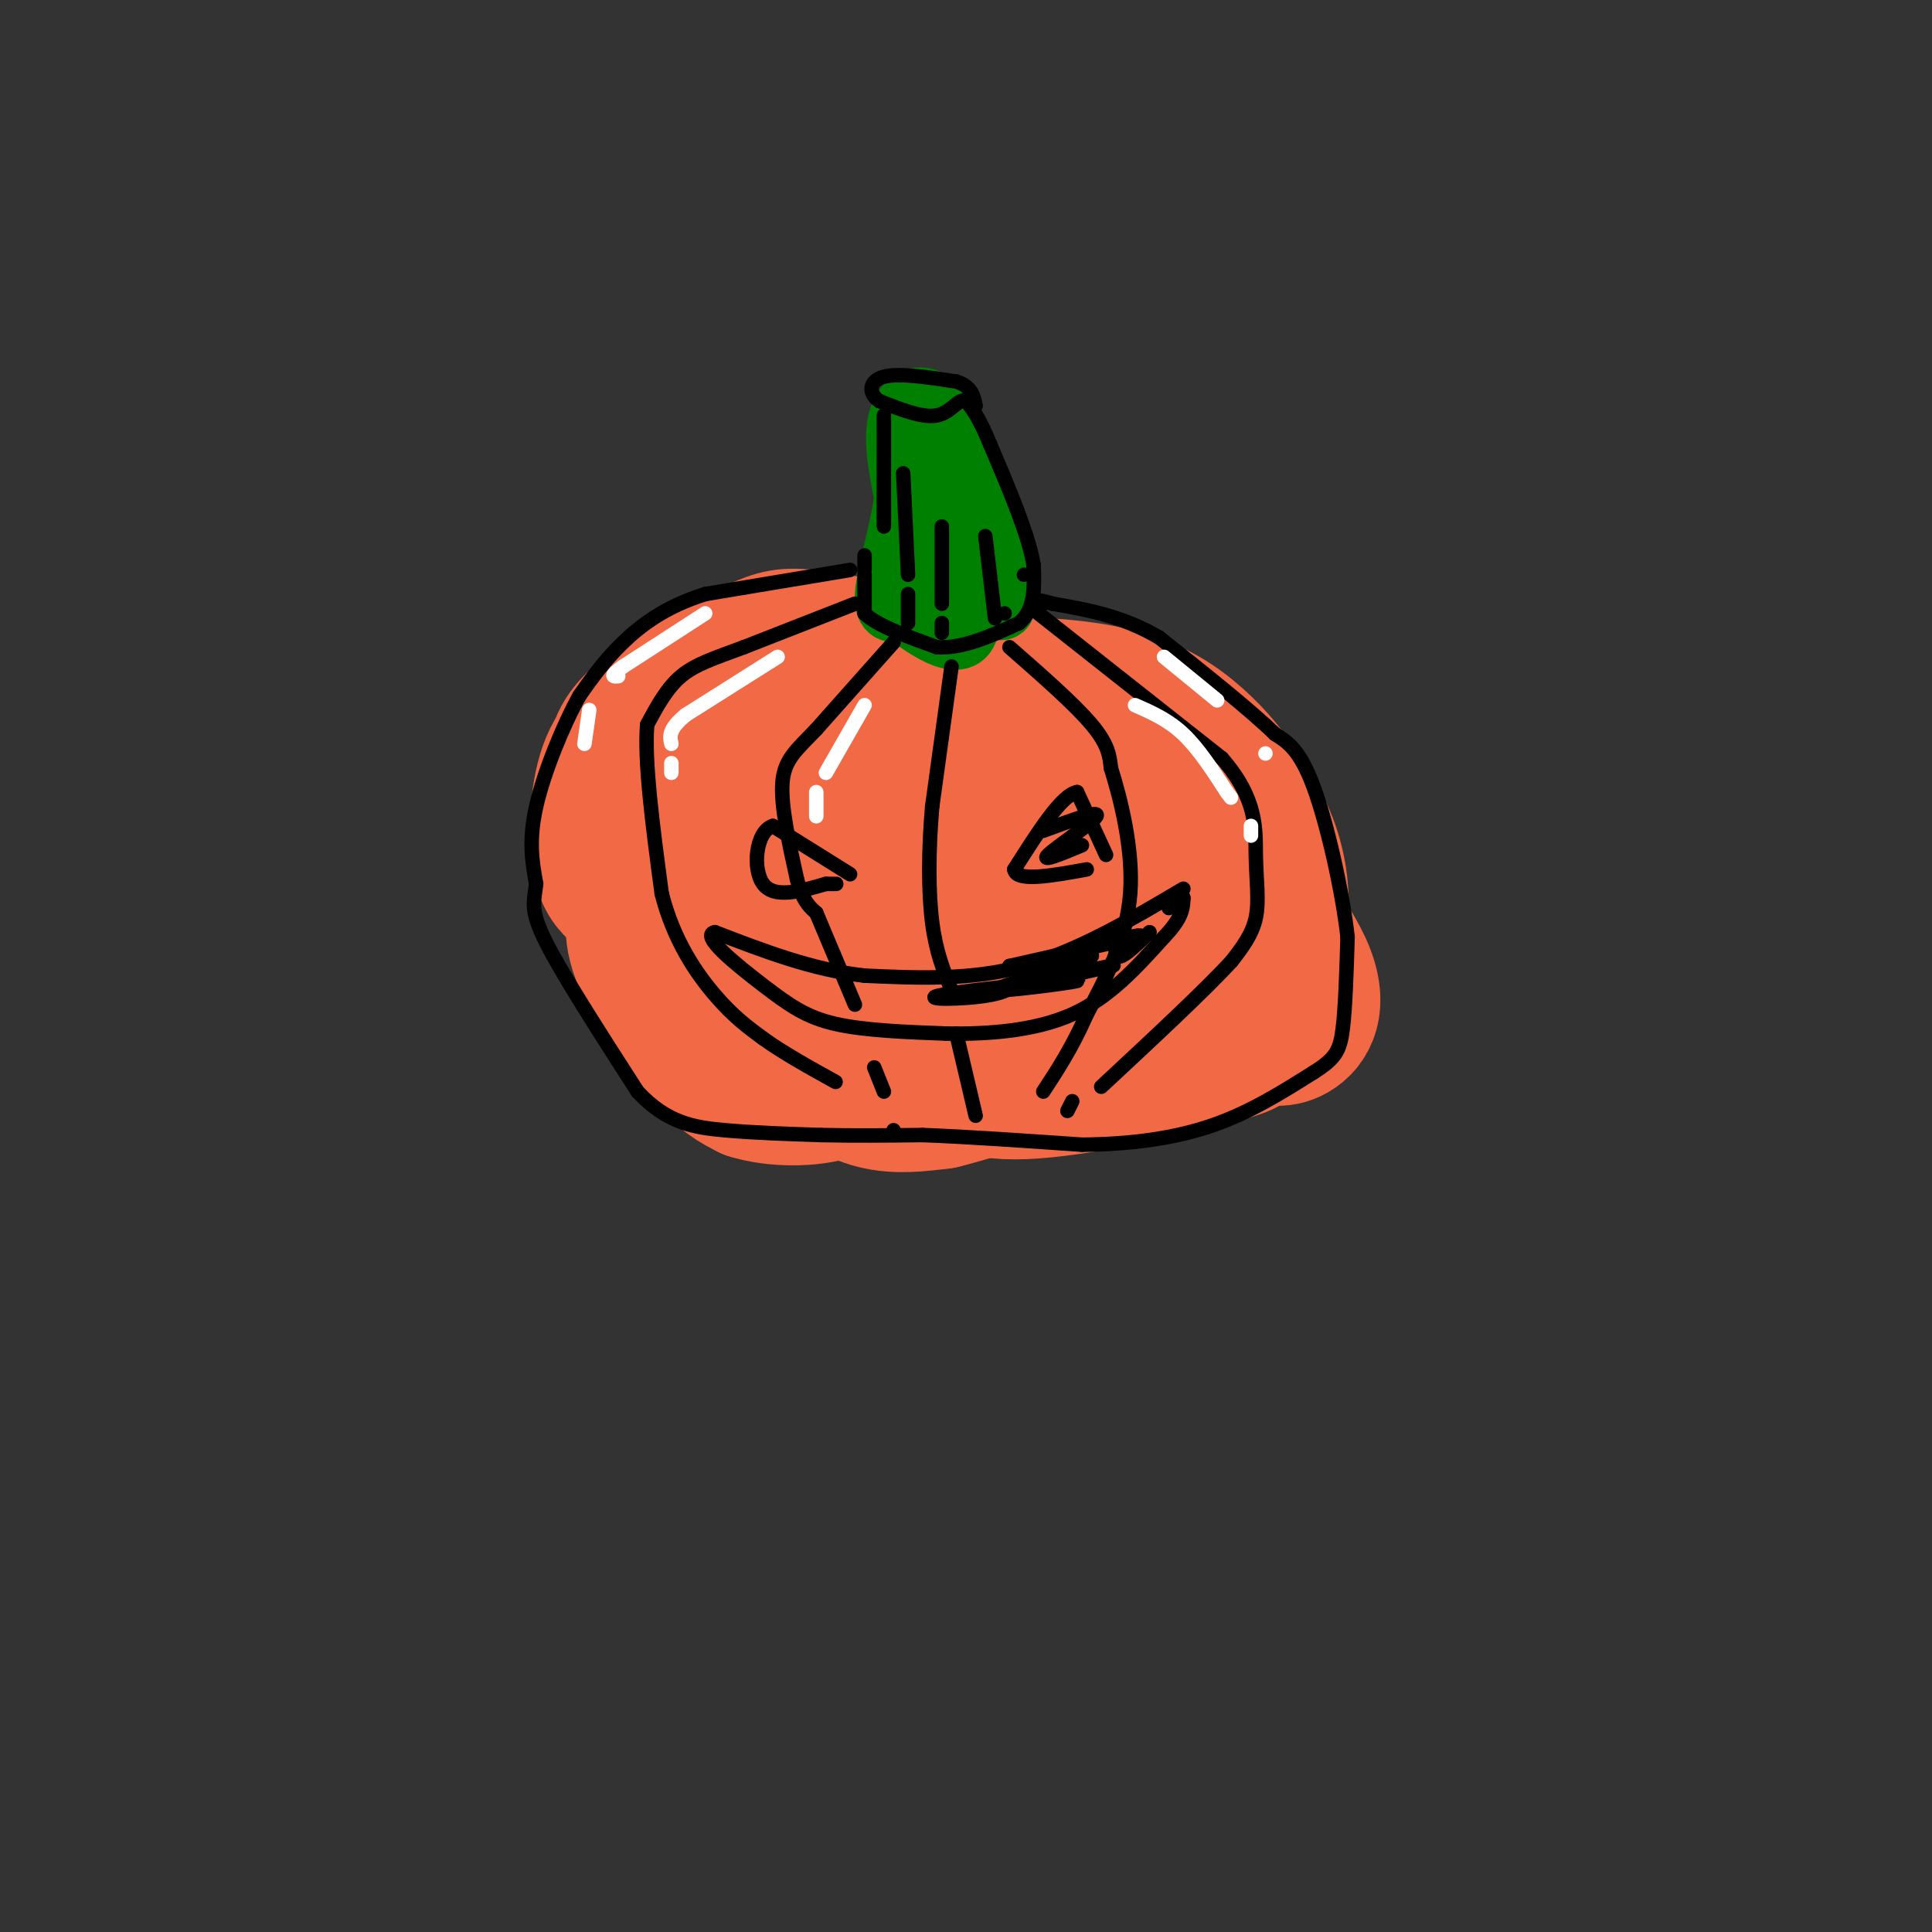 <svg viewBox='0 0 400 400' version='1.1' xmlns='http://www.w3.org/2000/svg' xmlns:xlink='http://www.w3.org/1999/xlink'><rect x="0" y="0" width="400" height="400" fill="#333333" stroke="none"/><g fill='none' stroke='rgb(242,105,70)' stroke-width='28' stroke-linecap='round' stroke-linejoin='round'><path d='M243,220c4.423,-1.170 8.846,-2.340 12,-6c3.154,-3.660 5.040,-9.809 5,-15c-0.040,-5.191 -2.005,-9.425 -5,-13c-2.995,-3.575 -7.020,-6.490 -14,-9c-6.980,-2.510 -16.916,-4.615 -24,-4c-7.084,0.615 -11.315,3.952 -16,8c-4.685,4.048 -9.825,8.809 -12,14c-2.175,5.191 -1.385,10.813 0,15c1.385,4.187 3.366,6.940 6,10c2.634,3.060 5.923,6.429 17,6c11.077,-0.429 29.944,-4.654 39,-7c9.056,-2.346 8.302,-2.813 8,-5c-0.302,-2.187 -0.151,-6.093 0,-10'/><path d='M259,204c-3.175,-3.059 -11.112,-5.707 -18,-7c-6.888,-1.293 -12.728,-1.230 -17,-1c-4.272,0.230 -6.977,0.628 -10,2c-3.023,1.372 -6.364,3.719 1,6c7.364,2.281 25.435,4.498 35,4c9.565,-0.498 10.626,-3.709 11,-6c0.374,-2.291 0.062,-3.662 0,-5c-0.062,-1.338 0.125,-2.644 -7,-4c-7.125,-1.356 -21.563,-2.761 -30,-3c-8.437,-0.239 -10.874,0.690 -13,4c-2.126,3.310 -3.943,9.003 -1,12c2.943,2.997 10.644,3.298 16,2c5.356,-1.298 8.365,-4.196 9,-7c0.635,-2.804 -1.104,-5.516 -5,-7c-3.896,-1.484 -9.948,-1.742 -16,-2'/><path d='M193,201c1.539,-3.590 3.078,-7.179 2,-11c-1.078,-3.821 -4.774,-7.873 -12,-11c-7.226,-3.127 -17.981,-5.330 -25,-6c-7.019,-0.670 -10.302,0.193 -14,2c-3.698,1.807 -7.811,4.559 -10,8c-2.189,3.441 -2.454,7.572 -1,12c1.454,4.428 4.626,9.152 8,12c3.374,2.848 6.949,3.819 13,5c6.051,1.181 14.577,2.573 21,2c6.423,-0.573 10.742,-3.112 15,-6c4.258,-2.888 8.454,-6.124 5,-11c-3.454,-4.876 -14.558,-11.393 -24,-14c-9.442,-2.607 -17.221,-1.303 -25,0'/><path d='M146,183c-5.459,0.641 -6.607,2.243 -8,4c-1.393,1.757 -3.030,3.671 -2,7c1.030,3.329 4.726,8.075 7,11c2.274,2.925 3.124,4.028 8,6c4.876,1.972 13.776,4.811 20,5c6.224,0.189 9.771,-2.274 12,-4c2.229,-1.726 3.140,-2.715 4,-6c0.860,-3.285 1.667,-8.865 -4,-13c-5.667,-4.135 -17.809,-6.824 -24,-8c-6.191,-1.176 -6.430,-0.840 -9,0c-2.570,0.840 -7.472,2.183 -9,6c-1.528,3.817 0.317,10.108 2,14c1.683,3.892 3.204,5.385 5,7c1.796,1.615 3.867,3.352 8,4c4.133,0.648 10.327,0.207 14,0c3.673,-0.207 4.824,-0.181 7,-3c2.176,-2.819 5.376,-8.482 5,-13c-0.376,-4.518 -4.328,-7.891 -7,-10c-2.672,-2.109 -4.066,-2.952 -9,-4c-4.934,-1.048 -13.410,-2.299 -18,-2c-4.590,0.299 -5.295,2.150 -6,4'/><path d='M142,188c-1.769,2.376 -3.192,6.316 -2,11c1.192,4.684 5.000,10.111 9,14c4.000,3.889 8.192,6.239 11,7c2.808,0.761 4.231,-0.068 5,-2c0.769,-1.932 0.885,-4.966 1,-8'/><path d='M142,175c-1.742,0.611 -3.483,1.222 -5,2c-1.517,0.778 -2.809,1.724 -1,8c1.809,6.276 6.718,17.882 10,23c3.282,5.118 4.938,3.748 8,2c3.062,-1.748 7.531,-3.874 12,-6'/><path d='M166,204c2.000,-1.333 1.000,-1.667 0,-2'/><path d='M134,183c-2.067,3.756 -4.133,7.511 -2,14c2.133,6.489 8.467,15.711 13,21c4.533,5.289 7.267,6.644 10,8'/><path d='M155,226c5.111,1.644 12.889,1.756 18,0c5.111,-1.756 7.556,-5.378 10,-9'/><path d='M179,213c-5.024,1.839 -10.048,3.679 -12,5c-1.952,1.321 -0.833,2.125 2,4c2.833,1.875 7.381,4.821 12,6c4.619,1.179 9.310,0.589 14,0'/><path d='M195,228c8.333,-2.000 22.167,-7.000 36,-12'/><path d='M247,218c0.000,0.000 2.000,-2.000 2,-2'/><path d='M260,214c2.601,0.815 5.202,1.631 8,0c2.798,-1.631 5.792,-5.708 2,-14c-3.792,-8.292 -14.369,-20.798 -21,-27c-6.631,-6.202 -9.315,-6.101 -12,-6'/><path d='M237,167c-3.648,-2.172 -6.768,-4.601 -11,-7c-4.232,-2.399 -9.578,-4.767 -17,2c-7.422,6.767 -16.921,22.668 -18,23c-1.079,0.332 6.263,-14.905 12,-23c5.737,-8.095 9.868,-9.047 14,-10'/><path d='M217,152c3.900,-2.186 6.651,-2.649 13,-2c6.349,0.649 16.295,2.412 23,10c6.705,7.588 10.168,21.003 12,28c1.832,6.997 2.032,7.576 0,10c-2.032,2.424 -6.295,6.693 -7,8c-0.705,1.307 2.147,-0.346 5,-2'/><path d='M263,204c1.536,-4.132 2.877,-13.464 2,-21c-0.877,-7.536 -3.970,-13.278 -7,-18c-3.030,-4.722 -5.995,-8.425 -10,-12c-4.005,-3.575 -9.048,-7.021 -17,-9c-7.952,-1.979 -18.812,-2.489 -25,-2c-6.188,0.489 -7.705,1.978 -11,4c-3.295,2.022 -8.370,4.578 -12,9c-3.630,4.422 -5.815,10.711 -8,17'/><path d='M175,172c0.053,0.074 4.185,-8.243 8,-12c3.815,-3.757 7.311,-2.956 9,-4c1.689,-1.044 1.570,-3.935 -1,-7c-2.570,-3.065 -7.591,-6.304 -15,-7c-7.409,-0.696 -17.204,1.152 -27,3'/><path d='M149,145c-6.421,0.391 -8.975,-0.133 -11,7c-2.025,7.133 -3.522,21.922 -2,23c1.522,1.078 6.064,-11.556 10,-18c3.936,-6.444 7.268,-6.698 11,-7c3.732,-0.302 7.866,-0.651 12,-1'/><path d='M169,149c4.631,3.012 10.208,11.042 8,11c-2.208,-0.042 -12.202,-8.155 -20,-10c-7.798,-1.845 -13.399,2.577 -19,7'/><path d='M155,145c-5.030,0.286 -10.060,0.571 -14,2c-3.940,1.429 -6.792,4.000 -9,10c-2.208,6.000 -3.774,15.429 -3,22c0.774,6.571 3.887,10.286 7,14'/><path d='M129,163c-1.069,-2.953 -2.138,-5.905 -1,-9c1.138,-3.095 4.482,-6.332 10,-10c5.518,-3.668 13.211,-7.767 18,-10c4.789,-2.233 6.674,-2.601 12,-2c5.326,0.601 14.093,2.172 21,6c6.907,3.828 11.953,9.914 17,16'/><path d='M137,147c-4.333,2.711 -8.667,5.422 -11,11c-2.333,5.578 -2.667,14.022 -2,19c0.667,4.978 2.333,6.489 4,8'/></g>
<g fill='none' stroke='rgb(0,128,0)' stroke-width='12' stroke-linecap='round' stroke-linejoin='round'><path d='M205,126c2.250,0.833 4.500,1.667 3,-5c-1.500,-6.667 -6.750,-20.833 -12,-35'/><path d='M196,86c-4.133,-6.200 -8.467,-4.200 -10,0c-1.533,4.200 -0.267,10.600 1,17'/><path d='M187,103c-0.911,6.911 -3.689,15.689 -4,20c-0.311,4.311 1.844,4.156 4,4'/><path d='M187,127c4.345,3.357 13.208,9.750 14,2c0.792,-7.750 -6.488,-29.643 -9,-34c-2.512,-4.357 -0.256,8.821 2,22'/><path d='M194,117c0.496,5.809 0.735,9.333 0,4c-0.735,-5.333 -2.444,-19.522 -3,-20c-0.556,-0.478 0.043,12.756 0,18c-0.043,5.244 -0.726,2.498 -1,-4c-0.274,-6.498 -0.137,-16.749 0,-27'/><path d='M190,88c-0.500,-1.000 -1.750,10.000 -3,21'/></g>
<g fill='none' stroke='rgb(0,0,0)' stroke-width='3' stroke-linecap='round' stroke-linejoin='round'><path d='M179,119c0.000,0.000 0.000,8.000 0,8'/><path d='M179,127c2.500,2.500 8.750,4.750 15,7'/><path d='M194,134c5.333,0.333 11.167,-2.333 17,-5'/><path d='M211,129c3.333,-2.833 3.167,-7.417 3,-12'/><path d='M214,117c-1.000,-6.167 -5.000,-15.583 -9,-25'/><path d='M205,92c-2.333,-5.667 -3.667,-7.333 -5,-9'/><path d='M200,83c-1.578,-0.600 -3.022,2.400 -6,3c-2.978,0.600 -7.489,-1.200 -12,-3'/><path d='M182,83c-2.311,-1.622 -2.089,-4.178 1,-5c3.089,-0.822 9.044,0.089 15,1'/><path d='M198,79c3.167,1.000 3.583,3.000 4,5'/><path d='M183,86c0.000,0.000 0.000,23.000 0,23'/><path d='M179,115c0.000,0.000 0.000,3.000 0,3'/><path d='M187,98c0.000,0.000 1.000,21.000 1,21'/><path d='M188,123c0.000,0.000 0.000,6.000 0,6'/><path d='M195,109c0.000,0.000 0.000,16.000 0,16'/><path d='M195,129c0.000,0.000 0.000,2.000 0,2'/><path d='M204,111c0.000,0.000 2.000,17.000 2,17'/><path d='M208,127c0.000,0.000 0.000,0.000 0,0'/><path d='M212,119c0.000,0.000 0.000,0.000 0,0'/><path d='M176,118c0.000,0.000 -30.000,5.000 -30,5'/><path d='M146,123c-8.044,2.511 -13.156,6.289 -17,10c-3.844,3.711 -6.422,7.356 -9,11'/><path d='M120,144c-3.400,6.111 -7.400,15.889 -9,23c-1.600,7.111 -0.800,11.556 0,16'/><path d='M111,183c-0.400,3.778 -1.400,5.222 2,12c3.400,6.778 11.200,18.889 19,31'/><path d='M132,226c6.067,6.556 11.733,7.444 18,8c6.267,0.556 13.133,0.778 20,1'/><path d='M170,235c6.833,0.167 13.917,0.083 21,0'/><path d='M191,235c9.000,0.333 21.000,1.167 33,2'/><path d='M224,237c10.200,-0.089 19.200,-1.311 27,-4c7.800,-2.689 14.400,-6.844 21,-11'/><path d='M272,222c4.556,-2.867 5.444,-4.533 6,-9c0.556,-4.467 0.778,-11.733 1,-19'/><path d='M279,194c-1.044,-9.356 -4.156,-23.244 -7,-31c-2.844,-7.756 -5.422,-9.378 -8,-11'/><path d='M264,152c-5.333,-5.167 -14.667,-12.583 -24,-20'/><path d='M240,132c-7.667,-4.500 -14.833,-5.750 -22,-7'/><path d='M218,125c-4.000,-1.167 -3.000,-0.583 -2,0'/><path d='M177,125c0.000,0.000 -23.000,9.000 -23,9'/><path d='M154,134c-6.156,2.289 -10.044,3.511 -13,6c-2.956,2.489 -4.978,6.244 -7,10'/><path d='M134,150c-0.667,7.500 1.167,21.250 3,35'/><path d='M137,185c2.467,9.711 7.133,16.489 11,21c3.867,4.511 6.933,6.756 10,9'/><path d='M158,215c4.167,3.000 9.583,6.000 15,9'/><path d='M185,234c0.000,0.000 0.000,0.000 0,0'/><path d='M185,133c0.000,0.000 -16.000,18.000 -16,18'/><path d='M169,151c-4.178,4.356 -6.622,6.244 -7,11c-0.378,4.756 1.311,12.378 3,20'/><path d='M165,182c1.167,4.500 2.583,5.750 4,7'/><path d='M169,189c0.000,0.000 8.000,19.000 8,19'/><path d='M181,221c0.000,0.000 2.000,5.000 2,5'/><path d='M197,138c0.000,0.000 -4.000,29.000 -4,29'/><path d='M193,167c-0.800,9.222 -0.800,17.778 0,24c0.800,6.222 2.400,10.111 4,14'/><path d='M198,214c0.000,0.000 4.000,17.000 4,17'/><path d='M209,134c6.750,5.917 13.500,11.833 17,16c3.500,4.167 3.750,6.583 4,9'/><path d='M230,159c1.911,6.067 4.689,16.733 4,26c-0.689,9.267 -4.844,17.133 -9,25'/><path d='M225,210c-3.000,6.833 -6.000,11.417 -9,16'/><path d='M215,127c0.000,0.000 38.000,30.000 38,30'/><path d='M253,157c7.405,8.500 6.917,14.750 7,20c0.083,5.250 0.738,9.500 0,13c-0.738,3.500 -2.869,6.250 -5,9'/><path d='M255,199c-5.333,5.833 -16.167,15.917 -27,26'/><path d='M222,228c0.000,0.000 -1.000,2.000 -1,2'/></g>
<g fill='none' stroke='rgb(255,255,255)' stroke-width='3' stroke-linecap='round' stroke-linejoin='round'><path d='M146,127c0.000,0.000 -17.000,11.000 -17,11'/><path d='M129,138c-3.000,2.167 -2.000,2.083 -1,2'/><path d='M122,147c0.000,0.000 -1.000,7.000 -1,7'/><path d='M161,136c0.000,0.000 -19.000,12.000 -19,12'/><path d='M142,148c-3.667,3.000 -3.333,4.500 -3,6'/><path d='M139,158c0.000,0.000 0.000,2.000 0,2'/><path d='M179,146c0.000,0.000 -8.000,14.000 -8,14'/><path d='M169,164c0.000,0.000 0.000,5.000 0,5'/><path d='M235,146c3.417,1.500 6.833,3.000 10,6c3.167,3.000 6.083,7.500 9,12'/><path d='M254,164c1.500,2.000 0.750,1.000 0,0'/><path d='M259,171c0.000,0.000 0.000,2.000 0,2'/><path d='M241,136c0.000,0.000 11.000,9.000 11,9'/><path d='M262,156c0.000,0.000 0.000,0.000 0,0'/></g>
<g fill='none' stroke='rgb(0,0,0)' stroke-width='3' stroke-linecap='round' stroke-linejoin='round'><path d='M176,181c0.000,0.000 -16.000,-10.000 -16,-10'/><path d='M160,171c-3.511,1.111 -4.289,8.889 -2,12c2.289,3.111 7.644,1.556 13,0'/><path d='M171,183c2.500,0.000 2.250,0.000 2,0'/><path d='M229,177c0.000,0.000 -6.000,-13.000 -6,-13'/><path d='M223,164c-3.167,0.500 -8.083,8.250 -13,16'/><path d='M210,180c0.333,2.667 7.667,1.333 15,0'/><path d='M245,184c-11.000,6.500 -22.000,13.000 -33,16c-11.000,3.000 -22.000,2.500 -33,2'/><path d='M179,202c-10.667,-1.167 -20.833,-5.083 -31,-9'/><path d='M148,193c-3.155,0.643 4.458,6.750 10,11c5.542,4.250 9.012,6.643 15,8c5.988,1.357 14.494,1.679 23,2'/><path d='M196,214c8.511,0.133 18.289,-0.533 26,-4c7.711,-3.467 13.356,-9.733 19,-16'/><path d='M241,194c3.833,-4.000 3.917,-6.000 4,-8'/><path d='M245,186c0.167,-1.000 -1.417,0.500 -3,2'/><path d='M238,193c-2.417,2.333 -4.833,4.667 -6,5c-1.167,0.333 -1.083,-1.333 -1,-3'/><path d='M231,195c1.889,-0.956 7.111,-1.844 4,-1c-3.111,0.844 -14.556,3.422 -26,6'/><path d='M209,200c1.496,-0.045 18.236,-3.156 17,-2c-1.236,1.156 -20.448,6.581 -20,7c0.448,0.419 20.557,-4.166 24,-5c3.443,-0.834 -9.778,2.083 -23,5'/><path d='M207,205c1.900,0.155 18.148,-1.959 16,-2c-2.148,-0.041 -22.694,1.989 -28,3c-5.306,1.011 4.627,1.003 10,0c5.373,-1.003 6.187,-3.002 7,-5'/><path d='M224,175c-4.311,1.800 -8.622,3.600 -7,2c1.622,-1.600 9.178,-6.600 10,-8c0.822,-1.400 -5.089,0.800 -11,3'/></g>
</svg>